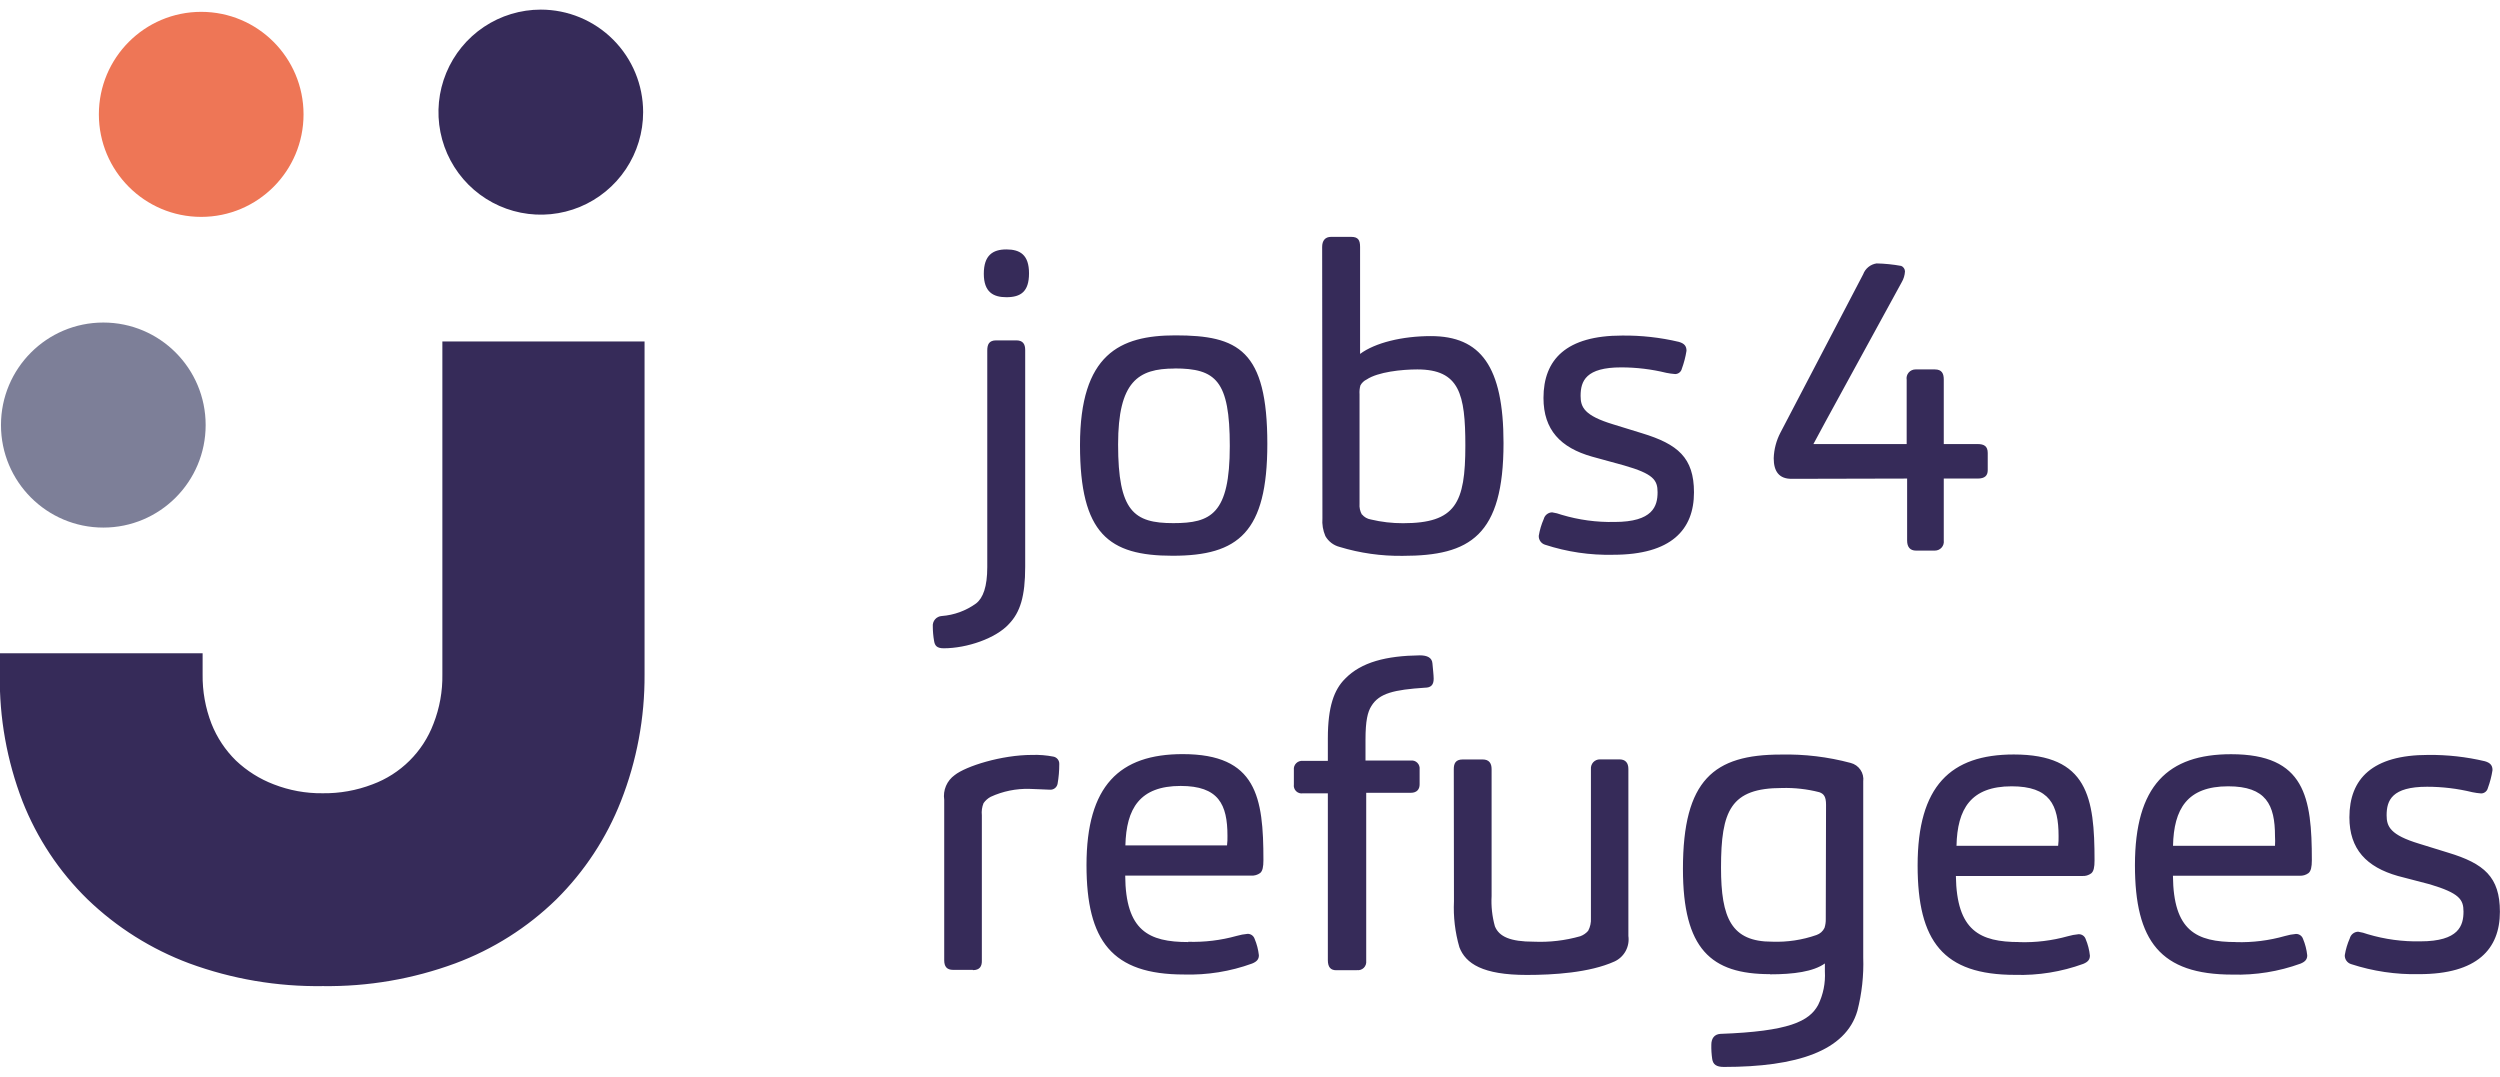 <?xml version="1.0" encoding="UTF-8"?>
<svg xmlns="http://www.w3.org/2000/svg" width="130" height="56" viewBox="0 0 130 56" fill="none">
  <g clip-path="url(#clip0_1001_2821)">
    <path d="M53.31 29.465C53.31 31.013 53.051 31.838 52.463 32.45C51.787 33.192 50.288 33.711 49.071 33.711C48.701 33.711 48.608 33.558 48.571 33.322C48.528 33.077 48.507 32.829 48.506 32.58C48.499 32.514 48.506 32.446 48.526 32.382C48.545 32.318 48.578 32.259 48.621 32.208C48.664 32.157 48.717 32.115 48.777 32.085C48.837 32.055 48.902 32.037 48.969 32.033C49.613 31.985 50.232 31.759 50.755 31.38C51.121 31.097 51.338 30.508 51.338 29.488V18.223C51.338 17.917 51.426 17.699 51.801 17.699H52.847C53.194 17.699 53.31 17.894 53.31 18.2V29.465ZM52.333 15.455C51.658 15.455 51.158 15.196 51.158 14.236C51.158 13.277 51.621 12.97 52.333 12.97C53.046 12.97 53.509 13.253 53.509 14.213C53.509 15.172 53.074 15.455 52.333 15.455ZM60.968 28.899C57.66 28.899 56.16 27.764 56.16 23.146C56.16 18.418 58.229 17.439 61.121 17.439C64.384 17.439 65.901 18.2 65.901 23.081C65.901 27.68 64.402 28.899 60.978 28.899H60.968ZM61.075 19.164C59.182 19.164 58.141 19.841 58.141 23.109C58.141 26.591 58.965 27.203 61.01 27.203C62.968 27.203 63.949 26.739 63.949 23.193C63.949 19.79 63.227 19.159 61.075 19.159V19.164ZM68.752 12.841C68.752 12.516 68.905 12.317 69.215 12.317H70.261C70.631 12.317 70.724 12.493 70.724 12.841V18.404C71.51 17.82 72.922 17.477 74.403 17.477C76.989 17.477 78.183 19.044 78.183 23.04C78.183 27.856 76.443 28.904 72.945 28.904C71.832 28.92 70.724 28.764 69.659 28.44C69.504 28.4 69.359 28.33 69.232 28.233C69.105 28.136 68.998 28.014 68.919 27.875C68.794 27.583 68.741 27.265 68.766 26.948L68.752 12.841ZM70.821 26.748C70.938 26.89 71.102 26.984 71.284 27.013C71.832 27.144 72.395 27.209 72.959 27.207C75.698 27.207 76.198 26.16 76.198 23.174C76.198 20.494 75.897 19.21 73.699 19.21C72.894 19.21 71.654 19.34 71.066 19.734C70.928 19.799 70.815 19.906 70.742 20.04C70.699 20.191 70.684 20.348 70.696 20.504V26.192C70.679 26.39 70.723 26.589 70.821 26.762V26.748ZM82.783 23.744C81.15 23.281 80.261 22.354 80.261 20.694C80.261 18.686 81.455 17.449 84.347 17.449C85.343 17.438 86.336 17.548 87.304 17.778C87.61 17.866 87.698 18.019 87.698 18.241C87.648 18.558 87.567 18.868 87.457 19.169C87.439 19.248 87.396 19.319 87.333 19.37C87.27 19.422 87.191 19.45 87.11 19.451C86.955 19.44 86.8 19.418 86.647 19.387C85.879 19.199 85.092 19.104 84.301 19.104C82.473 19.104 82.191 19.804 82.191 20.587C82.191 21.176 82.385 21.612 83.885 22.066L85.389 22.53C87.24 23.095 88.087 23.795 88.087 25.603C88.087 27.541 86.911 28.848 83.885 28.848C82.682 28.876 81.483 28.699 80.34 28.325C80.242 28.294 80.158 28.232 80.099 28.148C80.04 28.064 80.011 27.963 80.016 27.861C80.065 27.561 80.153 27.268 80.275 26.989C80.3 26.892 80.356 26.805 80.434 26.743C80.513 26.68 80.61 26.645 80.71 26.642C80.881 26.668 81.048 26.711 81.21 26.771C82.1 27.037 83.026 27.162 83.954 27.142C85.953 27.142 86.194 26.317 86.194 25.594C86.194 24.963 85.976 24.639 84.454 24.203L82.783 23.744ZM93.158 24.899C92.524 24.899 92.233 24.528 92.233 23.828C92.248 23.365 92.367 22.912 92.58 22.502L96.884 14.264C96.939 14.115 97.032 13.985 97.156 13.885C97.278 13.785 97.426 13.721 97.582 13.698C98.013 13.707 98.441 13.751 98.864 13.828C98.921 13.851 98.969 13.89 99.003 13.941C99.038 13.991 99.057 14.05 99.059 14.111C99.048 14.311 98.99 14.505 98.888 14.677C95.926 20.105 95.102 21.584 94.297 23.091H99.147V19.753C99.135 19.686 99.138 19.617 99.156 19.551C99.174 19.485 99.207 19.424 99.251 19.373C99.295 19.321 99.35 19.279 99.412 19.252C99.474 19.223 99.541 19.209 99.609 19.21H100.614C100.979 19.21 101.076 19.428 101.076 19.734V23.091H102.839C103.163 23.091 103.362 23.197 103.362 23.554V24.449C103.362 24.732 103.21 24.885 102.839 24.885H101.076V28.107C101.085 28.172 101.079 28.239 101.06 28.303C101.041 28.366 101.008 28.424 100.964 28.474C100.92 28.524 100.866 28.563 100.806 28.59C100.745 28.617 100.68 28.631 100.614 28.631H99.632C99.332 28.631 99.17 28.454 99.17 28.107V24.885L93.158 24.899ZM50.584 50.433H49.561C49.233 50.433 49.099 50.257 49.099 49.932V41.588C49.063 41.344 49.095 41.095 49.191 40.869C49.288 40.642 49.445 40.447 49.645 40.304C50.232 39.84 52.079 39.256 53.666 39.256C54.038 39.243 54.411 39.273 54.777 39.344C54.866 39.361 54.946 39.41 55.002 39.481C55.059 39.553 55.087 39.642 55.082 39.733C55.083 40.077 55.054 40.42 54.994 40.758C54.976 40.851 54.924 40.934 54.848 40.991C54.771 41.048 54.677 41.074 54.582 41.064C54.383 41.064 53.796 41.022 53.536 41.022C52.84 41.002 52.148 41.143 51.514 41.435C51.367 41.514 51.24 41.627 51.144 41.764C51.063 41.964 51.033 42.18 51.056 42.394V49.932C51.07 50.252 50.94 50.447 50.593 50.447L50.584 50.433ZM61.783 48.973C62.634 48.999 63.485 48.896 64.305 48.667C64.491 48.613 64.681 48.578 64.874 48.56C64.955 48.558 65.034 48.582 65.1 48.629C65.166 48.676 65.215 48.743 65.24 48.82C65.355 49.092 65.429 49.379 65.462 49.673C65.462 49.867 65.374 49.997 65.11 50.104C63.975 50.517 62.772 50.71 61.565 50.674C57.826 50.674 56.498 48.931 56.498 44.986C56.498 40.846 58.22 39.214 61.501 39.214C65.351 39.214 65.698 41.458 65.698 44.726C65.698 45.074 65.656 45.292 65.527 45.398C65.392 45.495 65.229 45.542 65.064 45.533H58.511C58.53 48.398 59.728 48.987 61.792 48.987L61.783 48.973ZM63.805 43.961C63.825 43.795 63.833 43.628 63.828 43.461C63.828 41.829 63.366 40.869 61.394 40.869C59.261 40.869 58.567 42.047 58.52 43.961H63.805ZM70.548 50.452H69.483C69.201 50.452 69.048 50.299 69.048 49.928V41.254H67.743C67.68 41.263 67.616 41.258 67.556 41.238C67.495 41.218 67.44 41.184 67.395 41.139C67.35 41.094 67.317 41.039 67.297 40.978C67.277 40.918 67.271 40.853 67.281 40.79V40.03C67.274 39.968 67.281 39.904 67.302 39.845C67.323 39.786 67.357 39.732 67.402 39.688C67.446 39.643 67.5 39.609 67.559 39.588C67.618 39.567 67.681 39.56 67.743 39.566H69.048V38.394C69.048 36.734 69.377 35.862 69.942 35.297C70.788 34.425 72.093 34.101 73.833 34.078C74.227 34.078 74.463 34.207 74.486 34.49C74.509 34.773 74.551 35.102 74.551 35.297C74.551 35.626 74.398 35.761 74.088 35.761C72.501 35.867 71.719 36.043 71.311 36.715C71.117 37.021 71.006 37.48 71.006 38.459V39.548H73.357C73.419 39.54 73.483 39.546 73.543 39.566C73.603 39.586 73.658 39.62 73.702 39.665C73.747 39.71 73.781 39.765 73.801 39.825C73.822 39.885 73.828 39.949 73.82 40.012V40.79C73.82 41.031 73.69 41.226 73.357 41.226H71.043V49.969C71.05 50.035 71.043 50.101 71.021 50.163C70.999 50.225 70.964 50.281 70.917 50.328C70.87 50.374 70.813 50.408 70.751 50.429C70.688 50.45 70.622 50.456 70.557 50.447L70.548 50.452ZM75.597 39.993C75.597 39.71 75.684 39.492 76.059 39.492H77.1C77.429 39.492 77.563 39.687 77.563 39.993V46.594C77.534 47.124 77.592 47.655 77.734 48.166C77.952 48.709 78.54 48.968 79.757 48.968C80.572 49.004 81.387 48.908 82.172 48.685C82.332 48.628 82.473 48.531 82.584 48.403C82.692 48.201 82.742 47.973 82.728 47.744V39.988C82.723 39.924 82.731 39.86 82.752 39.8C82.773 39.739 82.806 39.683 82.849 39.636C82.893 39.589 82.946 39.552 83.004 39.526C83.063 39.501 83.126 39.487 83.19 39.488H84.213C84.519 39.488 84.676 39.664 84.676 39.988V48.671C84.714 48.941 84.664 49.215 84.534 49.454C84.404 49.693 84.201 49.883 83.954 49.997C82.649 50.586 80.761 50.697 79.391 50.697C77.105 50.697 76.212 50.108 75.888 49.255C75.663 48.479 75.568 47.671 75.606 46.863L75.597 39.993ZM92.038 50.656C88.97 50.656 87.513 49.348 87.513 45.185C87.513 40.549 89.123 39.237 92.603 39.237C93.829 39.209 95.052 39.356 96.236 39.673C96.443 39.726 96.623 39.852 96.743 40.029C96.864 40.206 96.915 40.421 96.888 40.633V49.784C96.92 50.721 96.817 51.658 96.583 52.566C95.972 54.656 93.431 55.481 89.641 55.481C89.253 55.481 89.077 55.352 89.035 55.069C88.999 54.823 88.983 54.575 88.989 54.327C88.989 54.003 89.142 53.785 89.452 53.762C93.038 53.632 94.079 53.108 94.542 52.26C94.808 51.719 94.929 51.118 94.894 50.516V50.099C94.297 50.526 93.265 50.665 92.048 50.665L92.038 50.656ZM94.954 41.847C94.954 41.43 94.843 41.277 94.602 41.194C93.971 41.032 93.32 40.959 92.668 40.976C89.993 40.976 89.493 42.149 89.493 45.116C89.493 47.749 90.035 48.968 92.145 48.968C92.931 48.997 93.716 48.88 94.459 48.62C94.549 48.589 94.632 48.54 94.704 48.477C94.775 48.413 94.834 48.336 94.875 48.249C94.922 48.1 94.944 47.943 94.94 47.786L94.954 41.847ZM105.001 48.991C105.852 49.017 106.702 48.914 107.523 48.685C107.707 48.632 107.896 48.596 108.087 48.579C108.169 48.576 108.249 48.599 108.316 48.646C108.383 48.693 108.432 48.761 108.457 48.838C108.571 49.111 108.644 49.398 108.675 49.691C108.675 49.886 108.587 50.016 108.328 50.122C107.193 50.535 105.99 50.729 104.783 50.693C101.044 50.693 99.716 48.95 99.716 45.004C99.716 40.865 101.433 39.233 104.718 39.233C108.568 39.233 108.916 41.477 108.916 44.745C108.916 45.093 108.874 45.31 108.74 45.417C108.606 45.515 108.442 45.563 108.277 45.551H101.706C101.747 48.398 102.946 48.987 105.01 48.987L105.001 48.991ZM107.023 43.98C107.043 43.814 107.051 43.646 107.046 43.479C107.046 41.847 106.583 40.888 104.607 40.888C102.479 40.888 101.78 42.065 101.738 43.98H107.023ZM116.278 48.991C117.138 49.015 117.996 48.907 118.823 48.671C119.008 48.617 119.197 48.582 119.388 48.565C119.469 48.562 119.549 48.587 119.616 48.633C119.682 48.68 119.732 48.747 119.758 48.824C119.872 49.097 119.945 49.384 119.976 49.677C119.976 49.872 119.888 50.002 119.629 50.108C118.493 50.52 117.291 50.714 116.084 50.679C112.34 50.679 111.017 48.936 111.017 44.99C111.017 40.851 112.733 39.219 116.019 39.219C119.865 39.219 120.216 41.463 120.216 44.731C120.216 45.079 120.17 45.296 120.04 45.403C119.906 45.5 119.743 45.548 119.578 45.538H112.993C113.016 48.398 114.196 48.987 116.278 48.987V48.991ZM118.3 43.98C118.31 43.813 118.31 43.646 118.3 43.479C118.3 41.847 117.838 40.888 115.866 40.888C113.733 40.888 113.039 42.065 112.997 43.98H118.3ZM124.691 45.551C123.062 45.088 122.169 44.161 122.169 42.501C122.169 40.494 123.368 39.256 126.26 39.256C127.255 39.245 128.248 39.355 129.217 39.585C129.522 39.673 129.61 39.826 129.61 40.049C129.561 40.365 129.48 40.675 129.37 40.976C129.351 41.055 129.307 41.125 129.244 41.177C129.182 41.228 129.104 41.257 129.023 41.259C128.867 41.247 128.713 41.226 128.56 41.194C127.79 41.006 127.001 40.911 126.209 40.911C124.386 40.911 124.104 41.611 124.104 42.394C124.104 42.983 124.298 43.419 125.797 43.873L127.297 44.337C129.171 44.902 129.995 45.602 129.995 47.41C129.995 49.348 128.819 50.656 125.797 50.656C124.595 50.683 123.396 50.506 122.252 50.132C122.155 50.101 122.07 50.039 122.012 49.955C121.953 49.871 121.924 49.77 121.929 49.668C121.978 49.368 122.065 49.075 122.188 48.797C122.213 48.699 122.269 48.613 122.347 48.55C122.426 48.487 122.522 48.452 122.623 48.449C122.793 48.475 122.961 48.519 123.122 48.579C124.011 48.844 124.935 48.97 125.862 48.95C127.866 48.95 128.102 48.124 128.102 47.401C128.102 46.771 127.884 46.446 126.362 45.987L124.691 45.551ZM10.536 35.065C10.524 35.944 10.681 36.818 10.999 37.638C11.284 38.356 11.716 39.007 12.267 39.548C12.835 40.086 13.503 40.507 14.234 40.786C15.042 41.101 15.903 41.259 16.77 41.249C17.658 41.262 18.541 41.105 19.37 40.786C20.093 40.519 20.749 40.099 21.296 39.556C21.843 39.013 22.267 38.359 22.54 37.638C22.861 36.819 23.018 35.945 23.003 35.065V17.755H33.517V35.065C33.531 37.324 33.114 39.565 32.286 41.667C31.534 43.581 30.391 45.318 28.931 46.766C27.43 48.231 25.639 49.365 23.674 50.095C21.469 50.909 19.134 51.31 16.784 51.277C14.417 51.312 12.064 50.912 9.842 50.095C7.87 49.359 6.07 48.227 4.553 46.766C3.077 45.326 1.924 43.587 1.17 41.667C0.36 39.562 -0.041 37.321 -0.01 35.065V33.971H10.536V35.065ZM28.121 0.5C27.069 0.5 26.04 0.813 25.165 1.398C24.29 1.984 23.608 2.817 23.205 3.791C22.802 4.765 22.697 5.837 22.902 6.871C23.107 7.905 23.614 8.855 24.358 9.601C25.103 10.347 26.051 10.854 27.083 11.06C28.116 11.266 29.186 11.16 30.158 10.757C31.13 10.353 31.962 9.67 32.546 8.793C33.131 7.916 33.443 6.886 33.443 5.831C33.443 4.417 32.883 3.061 31.884 2.061C30.886 1.062 29.533 0.5 28.121 0.5Z" fill="#362B59"></path>
    <path d="M10.462 11.278C13.402 11.278 15.784 8.891 15.784 5.947C15.784 3.003 13.402 0.616 10.462 0.616C7.523 0.616 5.141 3.003 5.141 5.947C5.141 8.891 7.523 11.278 10.462 11.278Z" fill="#EE7656"></path>
    <path d="M5.373 27.434C8.312 27.434 10.694 25.048 10.694 22.103C10.694 19.159 8.312 16.772 5.373 16.772C2.433 16.772 0.051 19.159 0.051 22.103C0.051 25.048 2.433 27.434 5.373 27.434Z" fill="#7D7F98"></path>
  </g>
  <defs>
    <clipPath id="clip0_1001_2821">
      <rect width="130" height="55" fill="white" transform="translate(0 0.5)"></rect>
    </clipPath>
  </defs>
</svg>
